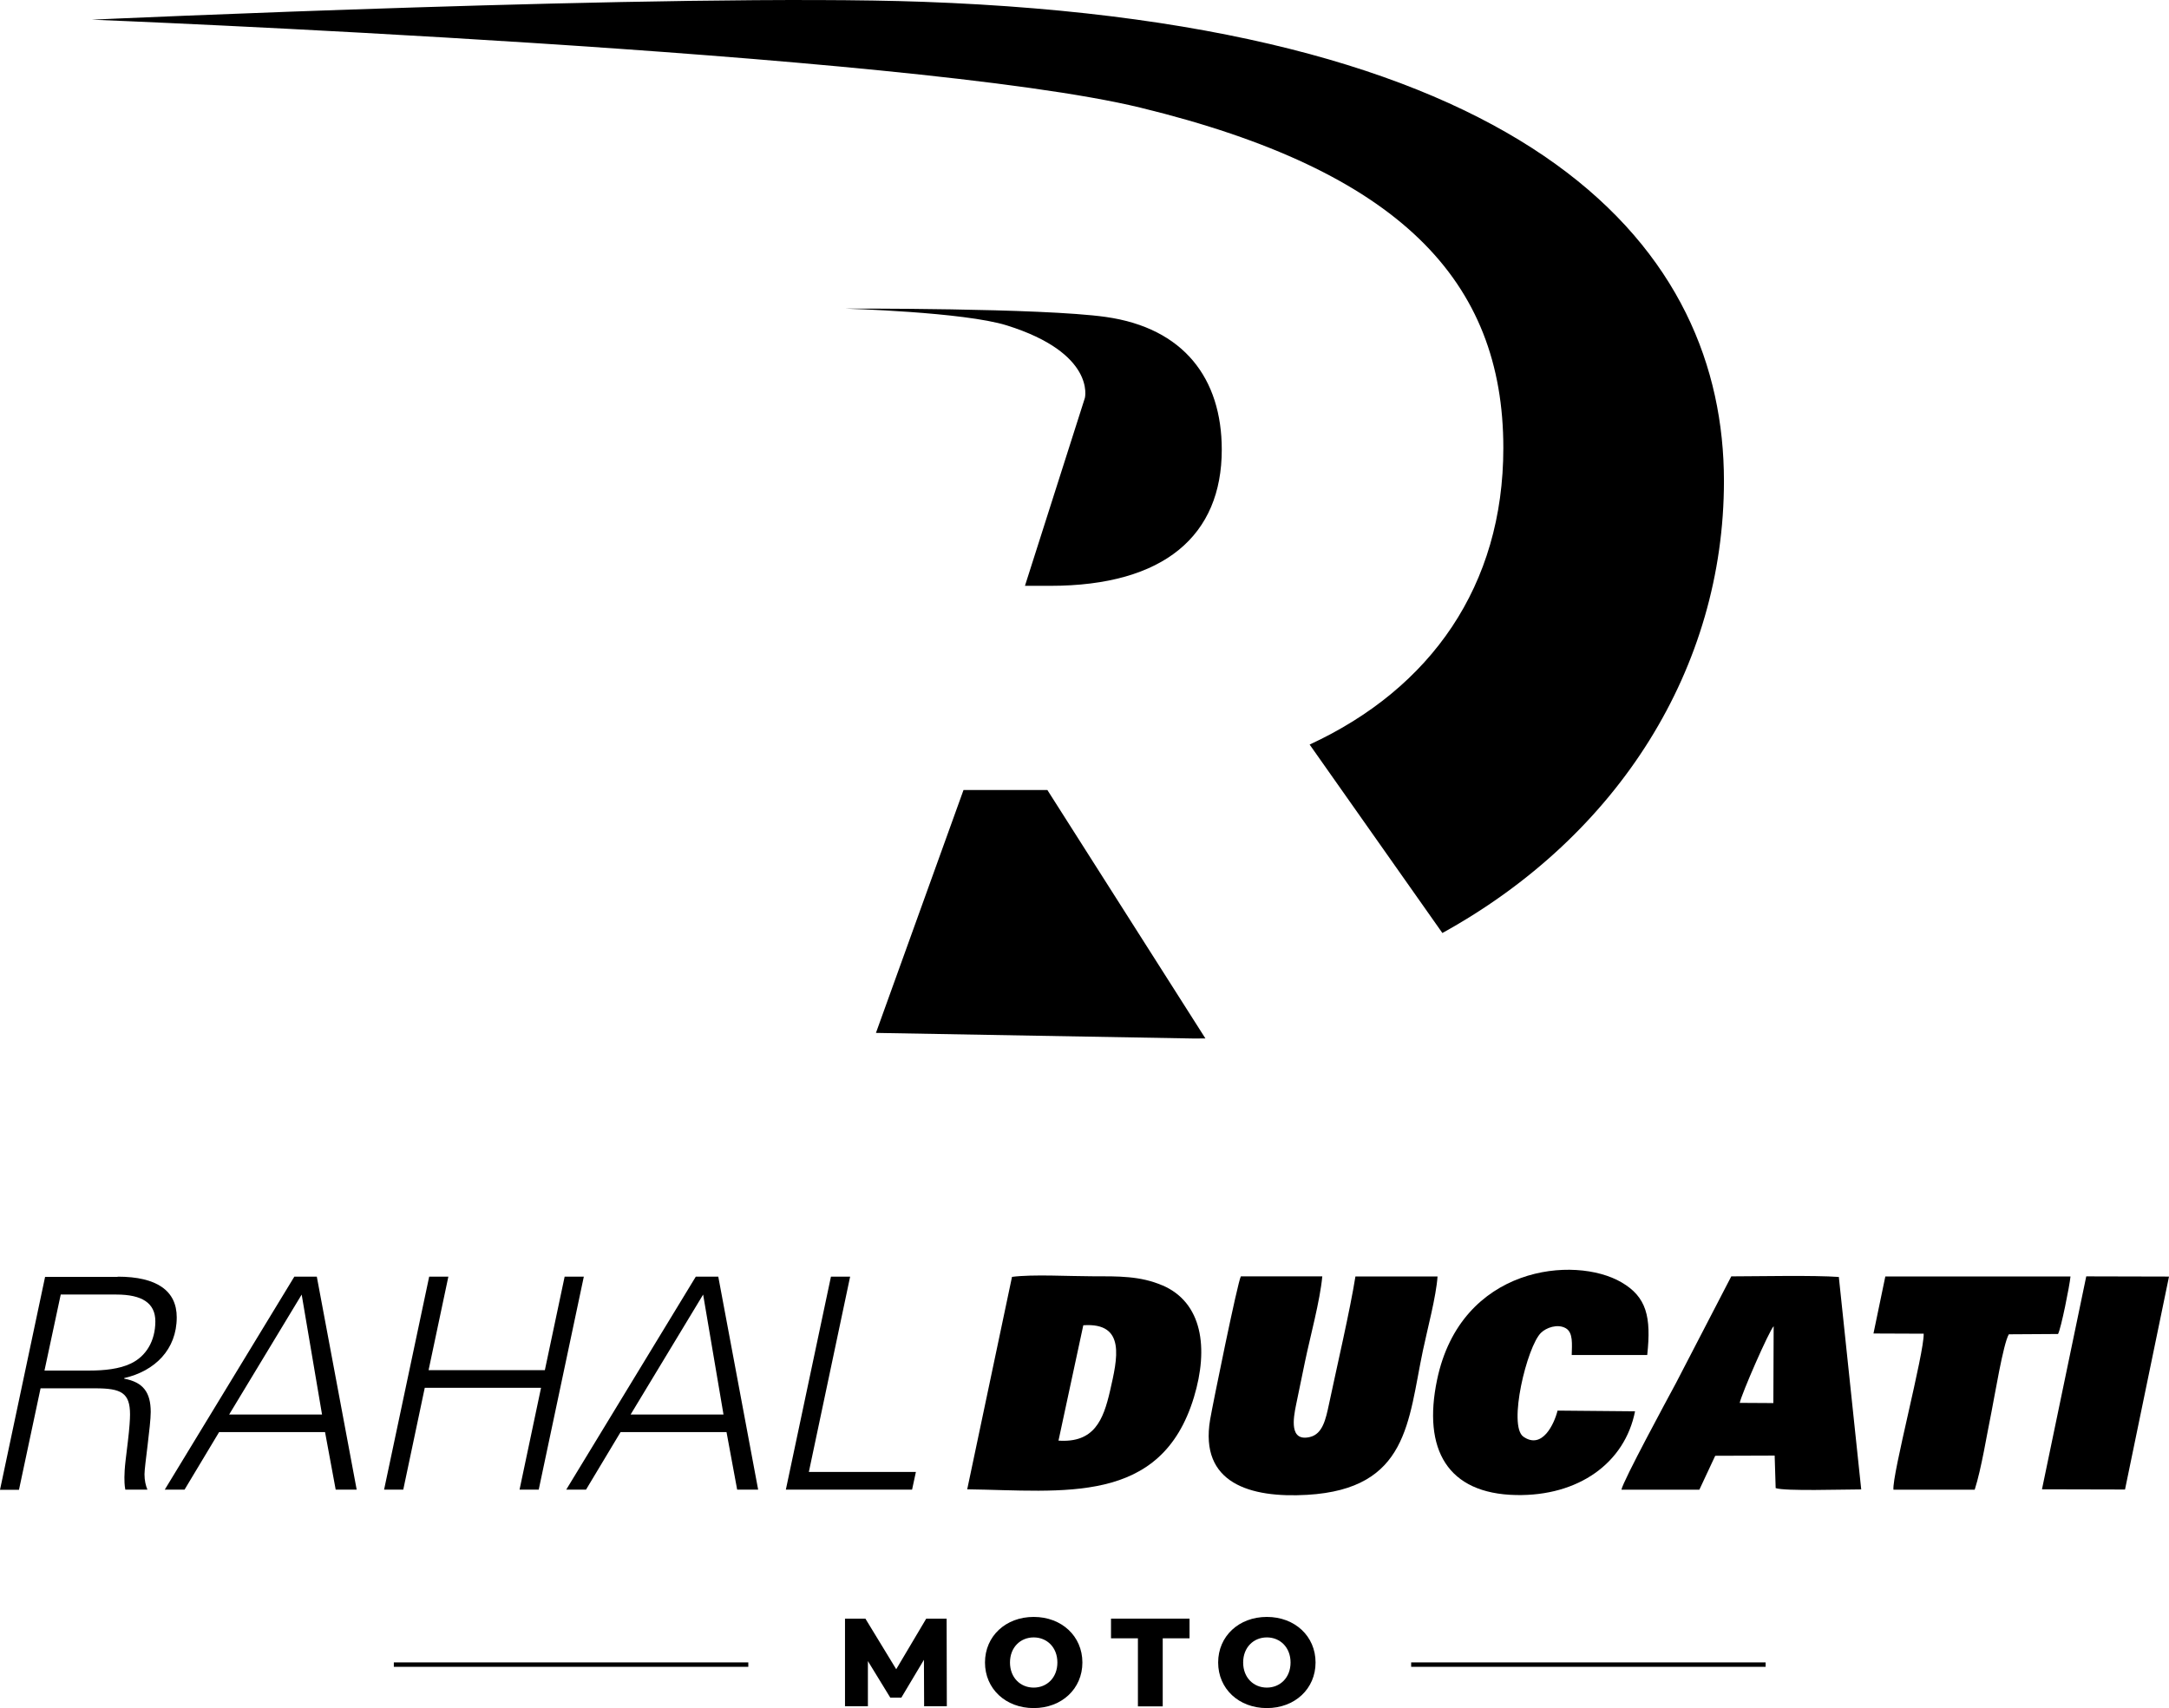 <?xml version="1.0" encoding="UTF-8"?>
<svg id="Layer_1" data-name="Layer 1" xmlns="http://www.w3.org/2000/svg" version="1.1" viewBox="0 0 216 170.13">
  <defs>
    <style>
      .cls-1, .cls-2 {
        fill: #000;
        stroke-width: 0px;
      }

      .cls-2 {
        fill-rule: evenodd;
      }
    </style>
  </defs>
  <g>
    <path class="cls-1" d="M91.93.18C67.39-.7,9.14,1.96,9.14,1.96c0,0,81.68,3.22,104.46,8.77,25.77,6.28,36.11,17.22,36.11,33.89,0,13.7-7.21,23.96-19.29,29.54l13.22,18.77c17.57-9.7,28.04-26.44,28.04-45.03C171.67,25.18,153.6,2.4,91.93.18Z"/>
    <path class="cls-1" d="M110.13,31.57c-6.46-.91-25.98-.83-25.98-.83,0,0,11.83.33,16.11,1.67,8.89,2.78,7.78,7.22,7.78,7.22l-5.97,18.72h2.52c11.39,0,17.08-5.05,17.08-13.56,0-7.1-3.79-12.12-11.54-13.22Z"/>
    <path class="cls-1" d="M104.31,78.69h-8.36l-8.72,24.19,31.73.56c.36,0,.72,0,1.08-.01l-15.73-24.73Z"/>
  </g>
  <g>
    <path class="cls-1" d="M92.03,169.95l-.02-4.63-2.25,3.77h-1.1l-2.23-3.64v4.5h-2.28v-8.73h2.03l3.07,5.04,2.99-5.04h2.03l.02,8.73h-2.27Z"/>
    <path class="cls-1" d="M98.09,165.59c0-2.62,2.06-4.54,4.85-4.54s4.85,1.92,4.85,4.54-2.06,4.54-4.85,4.54-4.85-1.92-4.85-4.54ZM105.3,165.59c0-1.51-1.04-2.5-2.36-2.5s-2.36.99-2.36,2.5,1.04,2.5,2.36,2.5,2.36-.99,2.36-2.5Z"/>
    <path class="cls-1" d="M113.32,163.18h-2.68v-1.96h7.82v1.96h-2.67v6.78h-2.47v-6.78Z"/>
    <path class="cls-1" d="M121.31,165.59c0-2.62,2.06-4.54,4.85-4.54s4.85,1.92,4.85,4.54-2.06,4.54-4.85,4.54-4.85-1.92-4.85-4.54ZM128.52,165.59c0-1.51-1.04-2.5-2.36-2.5s-2.36.99-2.36,2.5,1.04,2.5,2.36,2.5,2.36-.99,2.36-2.5Z"/>
  </g>
  <rect class="cls-1" x="39.22" y="165.58" width="35.3" height=".44"/>
  <rect class="cls-1" x="140.53" y="165.58" width="35.3" height=".44"/>
  <g>
    <path class="cls-2" d="M143.16,127.14h-8.18c-.54,3.39-1.84,8.96-2.64,12.75-.31,1.45-.62,2.94-1.89,3.24-2.07.49-1.66-1.85-1.38-3.21.31-1.5.58-2.79.88-4.26.51-2.46,1.51-6.11,1.73-8.53h-8.11c-.32.56-2.8,12.74-3.06,14.27-1.07,6.35,3.99,7.82,9.67,7.49,10.08-.59,10.04-7.34,11.52-14.37.44-2.11,1.32-5.36,1.46-7.4h0Z"/>
    <path class="cls-2" d="M162.83,140.57l-7.72-.07c-.33,1.32-1.52,3.91-3.4,2.6-1.56-1.08.35-8.98,1.75-10.35.52-.51,1.64-.92,2.46-.46.76.43.62,1.61.6,2.67h7.52c.41-3.8-.06-5.78-2.57-7.24-4.65-2.71-15.99-1.65-18.36,9.72-1.44,6.9,1.01,11.34,7.87,11.47,6.18.12,10.83-3.16,11.85-8.36h0Z"/>
    <path class="cls-2" d="M186.57,132.82l5,.02c.07,1.87-3.17,14.1-3.01,15.54h8.09c.68-2.12,1.21-5.51,1.67-7.74.31-1.53,1.17-6.81,1.73-7.74l4.9-.03c.3-.54,1.16-4.84,1.24-5.73h-18.44s-1.18,5.68-1.18,5.68h0Z"/>
    <polygon class="cls-2" points="203.35 148.34 211.62 148.36 216 127.15 207.76 127.13 203.35 148.34 203.35 148.34"/>
    <path class="cls-2" d="M115.76,128.03c-2.22-.95-4.35-.91-7.05-.91-2.23,0-5.87-.21-7.93.06l-4.46,21.16c9.54.12,19.31,1.65,22.58-9.18,1.48-4.89.84-9.43-3.15-11.14ZM110.54,138.55c-.67,2.91-1.59,5.18-5.13,4.94l2.47-11.49c4.29-.3,3.39,3.35,2.66,6.55Z"/>
    <path class="cls-2" d="M183.14,127.19c-2.53-.18-7.79-.07-10.73-.06l-5.52,10.65c-.8,1.49-5.26,9.72-5.42,10.6h7.76s1.58-3.38,1.58-3.38l5.92-.02.1,3.24c.91.32,6.71.13,8.52.13l-2.23-21.16ZM176.6,139.75l-3.35-.02c.21-.96,2.9-7.12,3.38-7.64l-.03,7.67Z"/>
  </g>
  <g>
    <path class="cls-1" d="M11.72,127.16c3.91,0,5.88,1.41,5.88,4.05,0,3.2-2.17,5.35-5.23,6.05v.06c1.88.35,2.64,1.35,2.64,3.32,0,1.35-.62,5.38-.62,6.2,0,.62.12,1.12.29,1.53h-2.2c-.09-.47-.09-.91-.09-1.23,0-.35.03-.94.12-1.7l.23-1.91c.15-1.26.21-2.15.21-2.64,0-2.17-.88-2.61-3.47-2.61h-5.44l-2.15,10.11H0l4.49-21.21h7.23ZM6.05,128.93l-1.62,7.58h4.52c1.41,0,2.94-.15,4.08-.7,1.5-.71,2.44-2.23,2.44-4.2,0-1.82-1.32-2.67-3.88-2.67h-5.55Z"/>
    <path class="cls-1" d="M31.55,127.16l3.97,21.21h-2.09l-1.06-5.73h-10.55l-3.44,5.73h-1.97l12.9-21.21h2.23ZM30.05,128.93l-7.23,11.96h9.25l-2.03-11.96Z"/>
    <path class="cls-1" d="M44.65,127.16l-1.97,9.31h11.58l1.97-9.31h1.91l-4.49,21.21h-1.91l2.14-10.14h-11.58l-2.14,10.14h-1.91l4.49-21.21h1.91Z"/>
    <path class="cls-1" d="M71.53,127.16l3.97,21.21h-2.09l-1.06-5.73h-10.55l-3.44,5.73h-1.97l12.9-21.21h2.23ZM70.03,128.93l-7.23,11.96h9.25l-2.03-11.96Z"/>
    <path class="cls-1" d="M84.66,127.16l-4.11,19.45h10.66l-.38,1.76h-12.57l4.49-21.21h1.91Z"/>
  </g>
</svg>